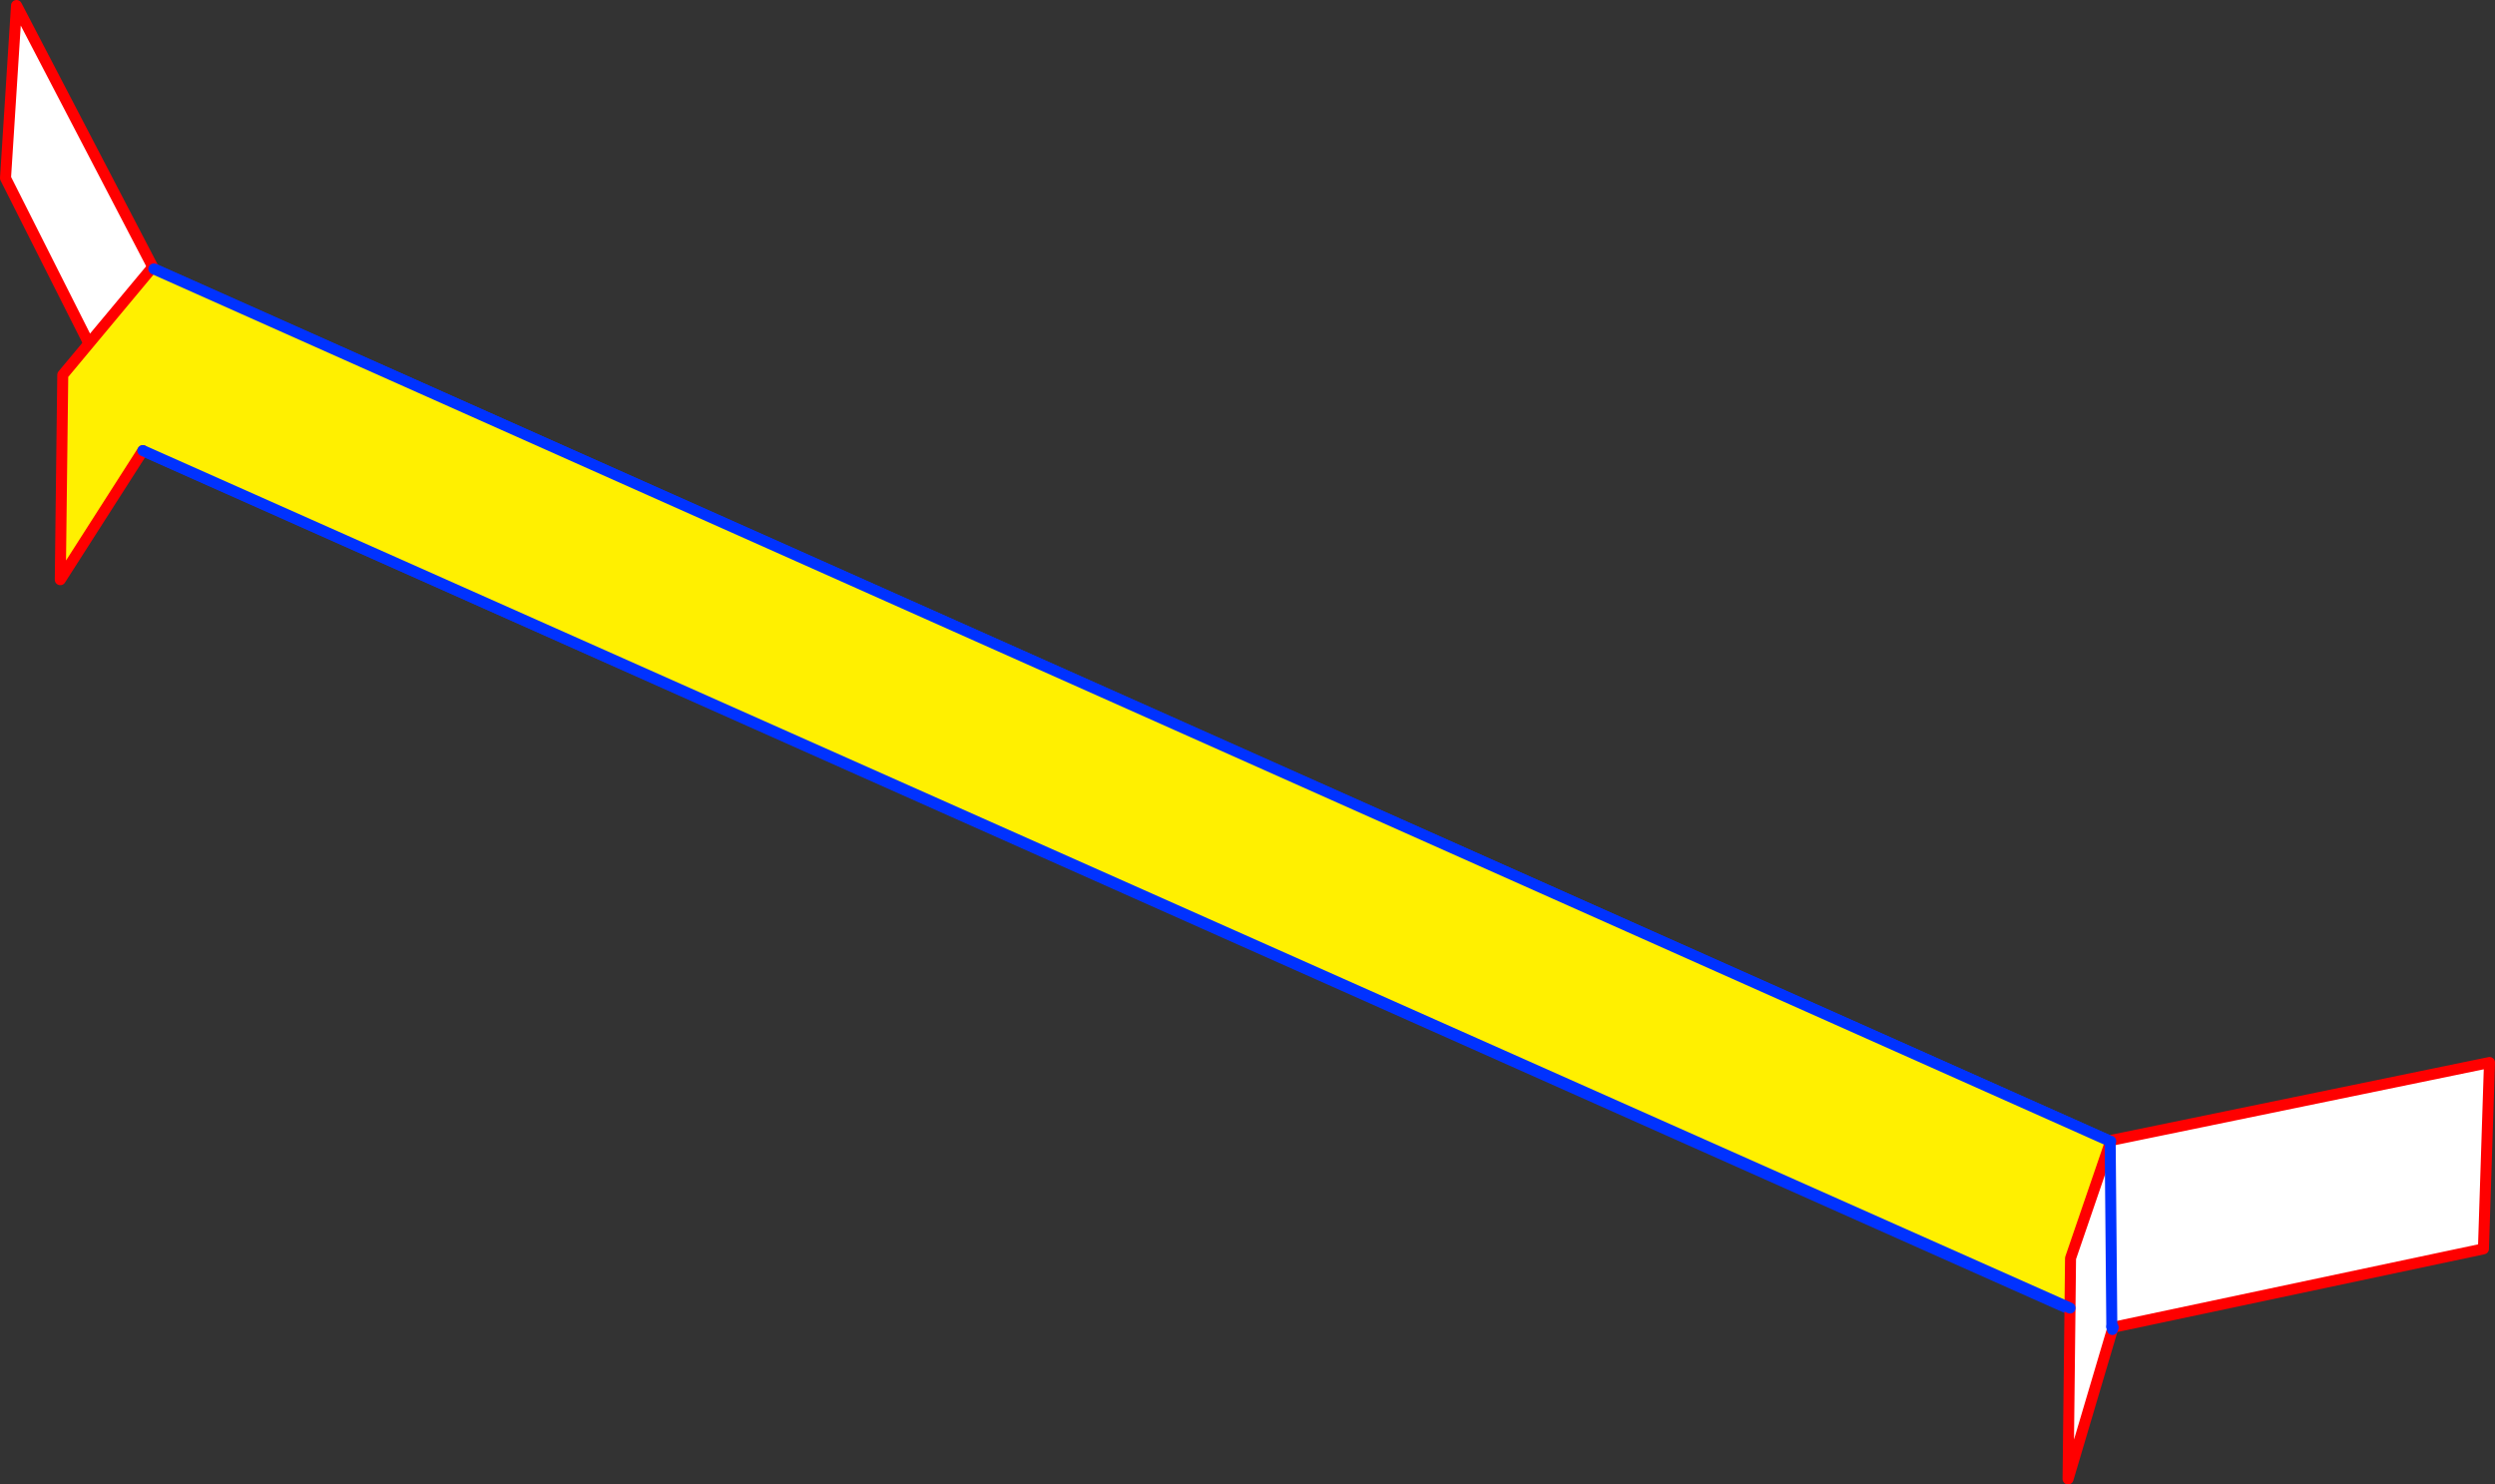 <?xml version="1.0" encoding="UTF-8" standalone="no"?>
<svg xmlns:xlink="http://www.w3.org/1999/xlink" height="269.65px" width="453.2px" xmlns="http://www.w3.org/2000/svg">
  <rect width="100%" height="100%" fill="#333333" stroke="none"/>
  <g transform="matrix(1.0, 0.0, 0.0, 1.0, -152.35, -117.6)">
    <path d="M535.3 324.75 L535.8 324.75 604.55 310.6 603.45 344.45 536.2 358.7 536.0 358.85 178.3 199.45 153.35 149.95 155.35 118.6 180.1 166.1 180.3 166.45 535.3 324.75" fill="#ffffff" fill-rule="evenodd" stroke="none"/>
    <path d="M535.8 324.75 L604.55 310.6 603.45 344.45 536.2 358.7 M178.3 199.45 L153.35 149.95 155.35 118.6 180.1 166.1" fill="none" stroke="#ff0000" stroke-linecap="round" stroke-linejoin="round" stroke-width="2.0"/>
    <path d="M536.0 358.85 L178.3 199.45 M180.3 166.45 L535.3 324.75" fill="none" stroke="#0032ff" stroke-linecap="round" stroke-linejoin="round" stroke-width="2.0"/>
    <path d="M535.65 325.15 L528.45 346.15 528.35 355.2 178.3 199.45 163.3 222.9 163.75 185.7 180.05 166.15 180.3 166.45 535.3 324.75 535.75 324.9 535.65 325.15" fill="#fff000" fill-rule="evenodd" stroke="none"/>
    <path d="M528.35 355.2 L528.45 346.15 535.65 325.15 535.95 358.6 536.05 359.1 528.0 386.25 528.35 355.2" fill="#ffffff" fill-rule="evenodd" stroke="none"/>
    <path d="M528.35 355.2 L528.45 346.15 535.65 325.15 M180.05 166.15 L163.75 185.7 163.3 222.9 178.3 199.45 M528.35 355.2 L528.0 386.25 536.05 359.1 536.2 358.7" fill="none" stroke="#ff0000" stroke-linecap="round" stroke-linejoin="round" stroke-width="2.0"/>
    <path d="M535.65 325.15 L535.75 324.9 M535.3 324.75 L180.3 166.45 M536.05 359.1 L535.95 358.6 535.65 325.15" fill="none" stroke="#0032ff" stroke-linecap="round" stroke-linejoin="round" stroke-width="2.0"/>
    <path d="M178.3 199.45 L528.35 355.2 M535.95 358.6 L536.2 358.7" fill="none" stroke="#0032ff" stroke-linecap="round" stroke-linejoin="round" stroke-width="2.0"/>
  </g>
</svg>
